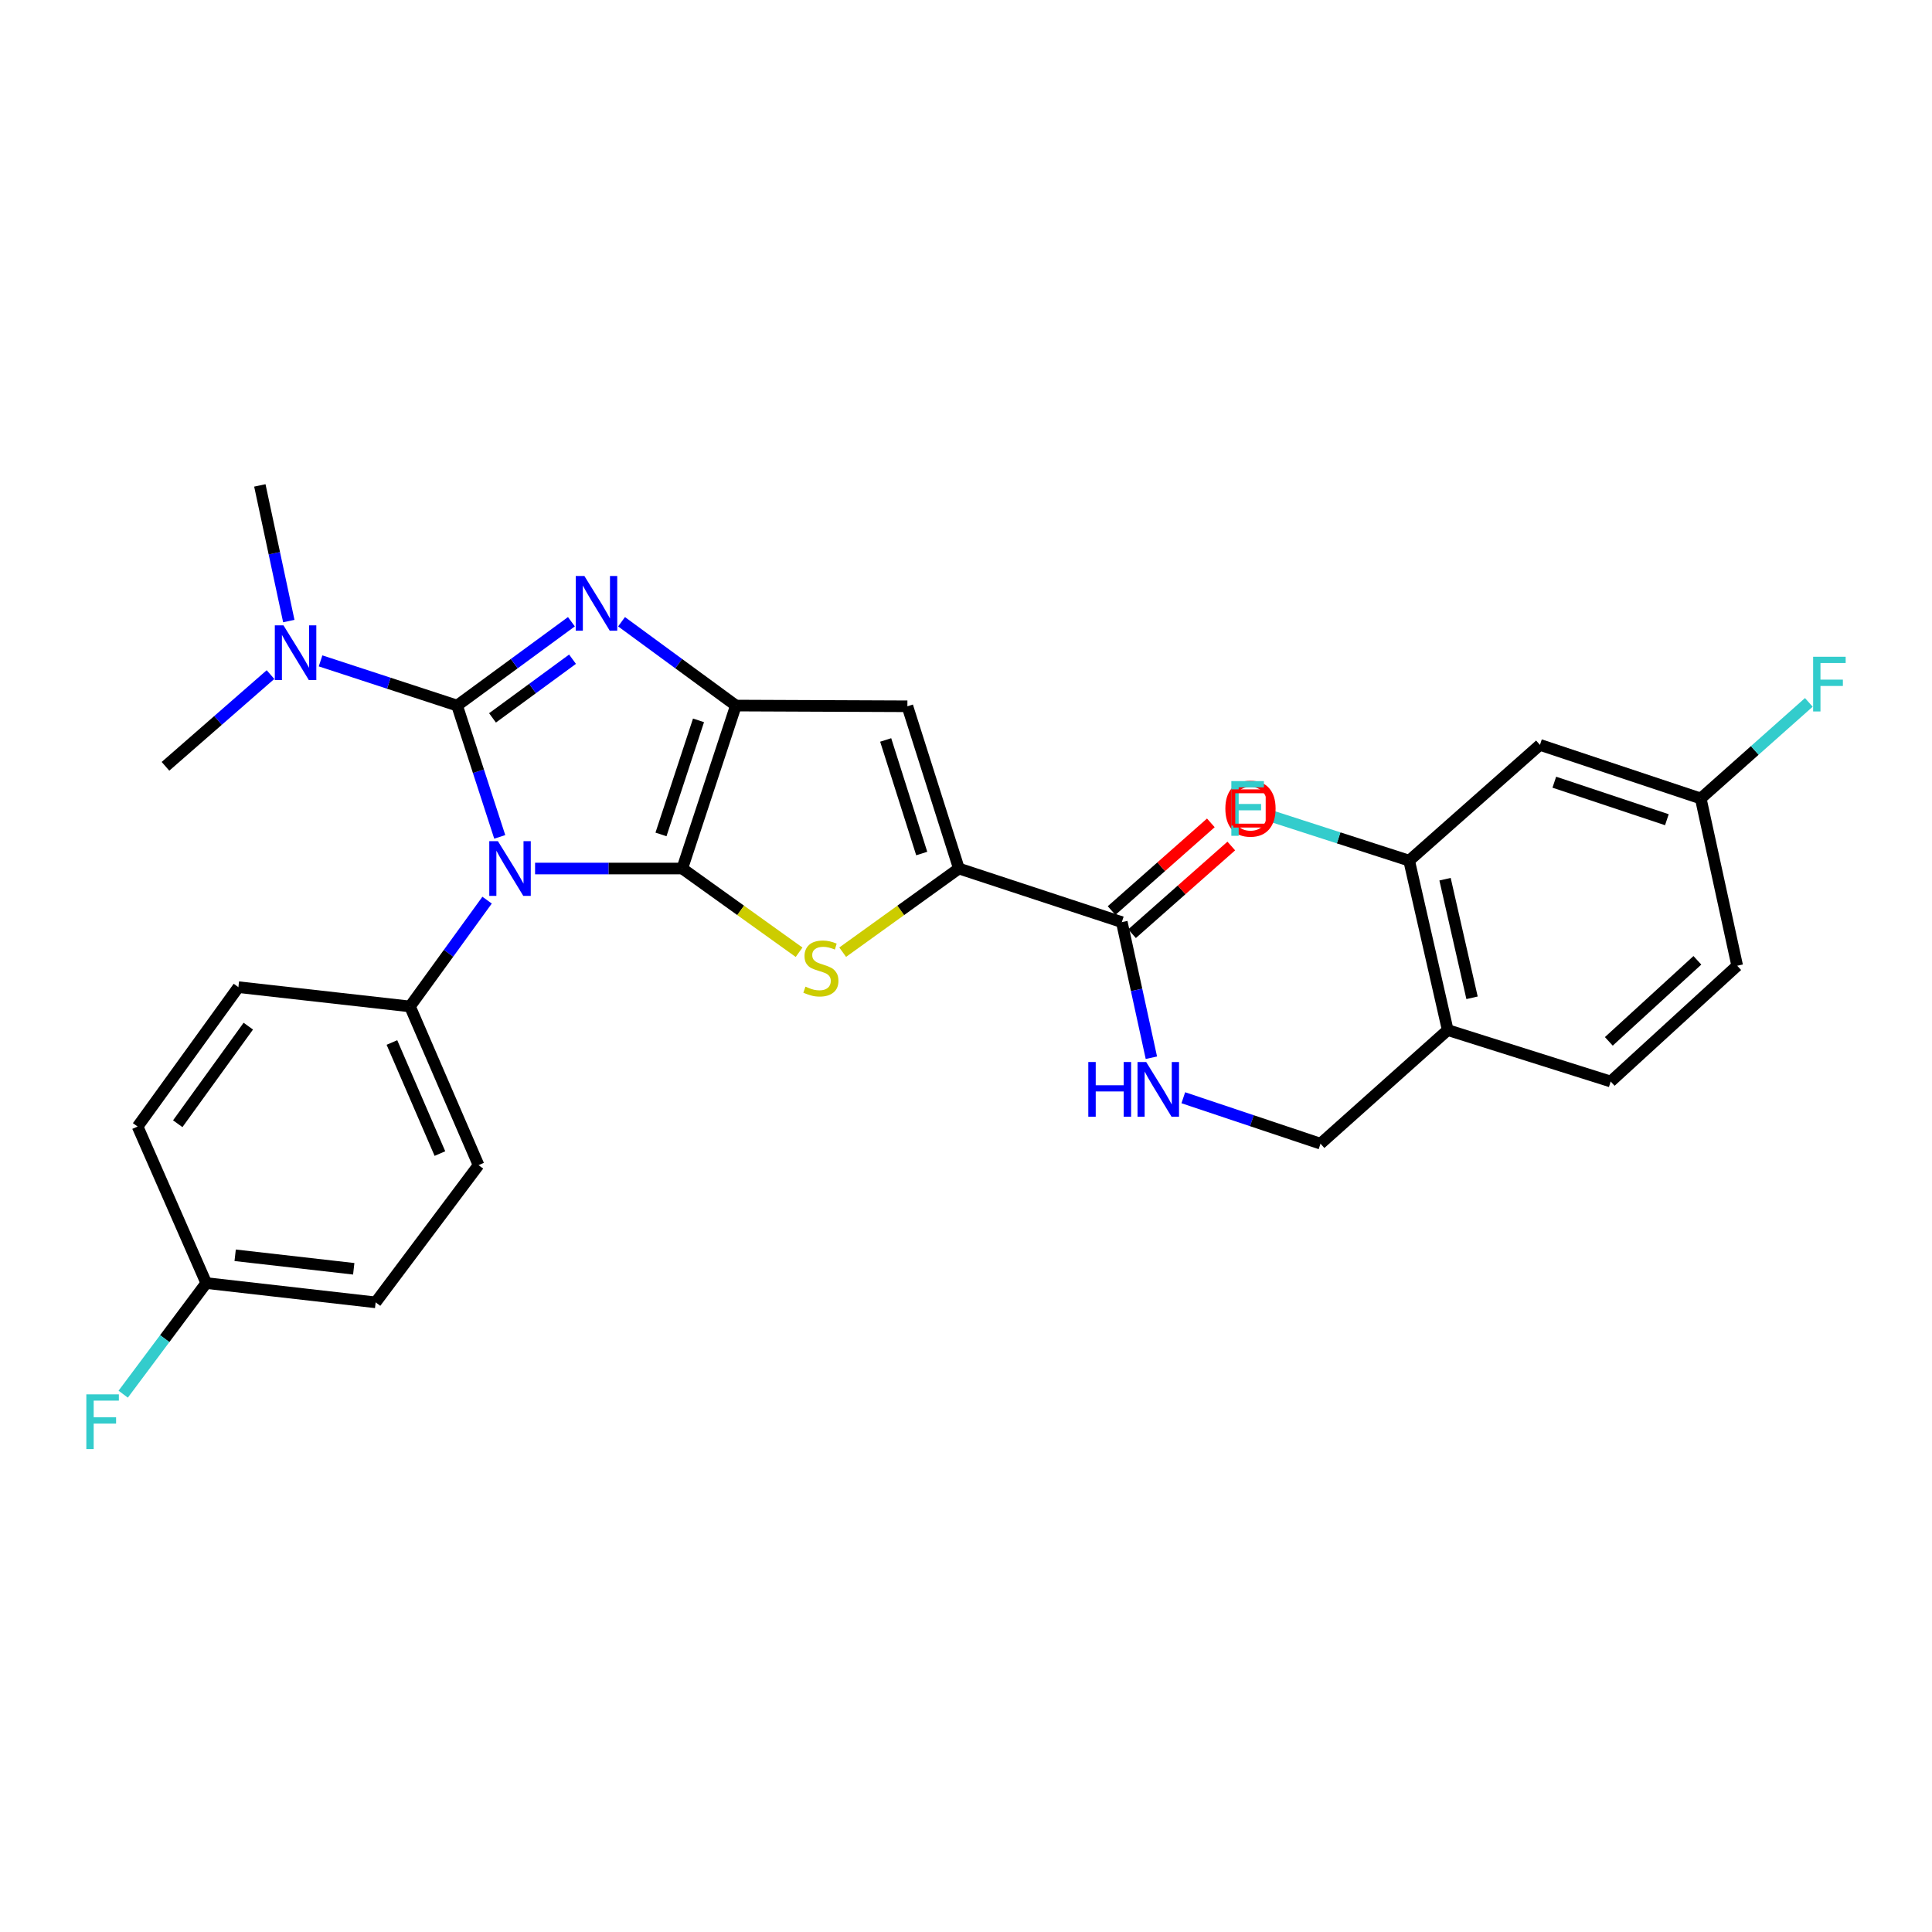 <?xml version='1.0' encoding='iso-8859-1'?>
<svg version='1.1' baseProfile='full'
              xmlns='http://www.w3.org/2000/svg'
                      xmlns:rdkit='http://www.rdkit.org/xml'
                      xmlns:xlink='http://www.w3.org/1999/xlink'
                  xml:space='preserve'
width='1000px' height='1000px' viewBox='0 0 1000 1000'>
<!-- END OF HEADER -->
<rect style='opacity:1.0;fill:#FFFFFF;stroke:none' width='1000' height='1000' x='0' y='0'> </rect>
<path class='bond-0' d='M 276.955,449.548 L 315.048,449.548' style='fill:none;fill-rule:evenodd;stroke:#0000FF;stroke-width:6px;stroke-linecap:butt;stroke-linejoin:miter;stroke-opacity:1' />
<path class='bond-0' d='M 315.048,449.548 L 353.14,449.548' style='fill:none;fill-rule:evenodd;stroke:#000000;stroke-width:6px;stroke-linecap:butt;stroke-linejoin:miter;stroke-opacity:1' />
<path class='bond-1' d='M 258.669,433.171 L 247.633,399.185' style='fill:none;fill-rule:evenodd;stroke:#0000FF;stroke-width:6px;stroke-linecap:butt;stroke-linejoin:miter;stroke-opacity:1' />
<path class='bond-1' d='M 247.633,399.185 L 236.598,365.198' style='fill:none;fill-rule:evenodd;stroke:#000000;stroke-width:6px;stroke-linecap:butt;stroke-linejoin:miter;stroke-opacity:1' />
<path class='bond-8' d='M 252.115,465.913 L 232.158,493.425' style='fill:none;fill-rule:evenodd;stroke:#0000FF;stroke-width:6px;stroke-linecap:butt;stroke-linejoin:miter;stroke-opacity:1' />
<path class='bond-8' d='M 232.158,493.425 L 212.201,520.936' style='fill:none;fill-rule:evenodd;stroke:#000000;stroke-width:6px;stroke-linecap:butt;stroke-linejoin:miter;stroke-opacity:1' />
<path class='bond-3' d='M 353.14,449.548 L 380.892,365.198' style='fill:none;fill-rule:evenodd;stroke:#000000;stroke-width:6px;stroke-linecap:butt;stroke-linejoin:miter;stroke-opacity:1' />
<path class='bond-3' d='M 342.123,431.901 L 361.55,372.856' style='fill:none;fill-rule:evenodd;stroke:#000000;stroke-width:6px;stroke-linecap:butt;stroke-linejoin:miter;stroke-opacity:1' />
<path class='bond-4' d='M 353.14,449.548 L 383.372,471.215' style='fill:none;fill-rule:evenodd;stroke:#000000;stroke-width:6px;stroke-linecap:butt;stroke-linejoin:miter;stroke-opacity:1' />
<path class='bond-4' d='M 383.372,471.215 L 413.605,492.881' style='fill:none;fill-rule:evenodd;stroke:#CCCC00;stroke-width:6px;stroke-linecap:butt;stroke-linejoin:miter;stroke-opacity:1' />
<path class='bond-2' d='M 236.598,365.198 L 266.181,343.504' style='fill:none;fill-rule:evenodd;stroke:#000000;stroke-width:6px;stroke-linecap:butt;stroke-linejoin:miter;stroke-opacity:1' />
<path class='bond-2' d='M 266.181,343.504 L 295.764,321.81' style='fill:none;fill-rule:evenodd;stroke:#0000FF;stroke-width:6px;stroke-linecap:butt;stroke-linejoin:miter;stroke-opacity:1' />
<path class='bond-2' d='M 254.923,371.577 L 275.631,356.391' style='fill:none;fill-rule:evenodd;stroke:#000000;stroke-width:6px;stroke-linecap:butt;stroke-linejoin:miter;stroke-opacity:1' />
<path class='bond-2' d='M 275.631,356.391 L 296.339,341.205' style='fill:none;fill-rule:evenodd;stroke:#0000FF;stroke-width:6px;stroke-linecap:butt;stroke-linejoin:miter;stroke-opacity:1' />
<path class='bond-9' d='M 236.598,365.198 L 201.261,353.634' style='fill:none;fill-rule:evenodd;stroke:#000000;stroke-width:6px;stroke-linecap:butt;stroke-linejoin:miter;stroke-opacity:1' />
<path class='bond-9' d='M 201.261,353.634 L 165.924,342.07' style='fill:none;fill-rule:evenodd;stroke:#0000FF;stroke-width:6px;stroke-linecap:butt;stroke-linejoin:miter;stroke-opacity:1' />
<path class='bond-29' d='M 321.717,321.809 L 351.305,343.504' style='fill:none;fill-rule:evenodd;stroke:#0000FF;stroke-width:6px;stroke-linecap:butt;stroke-linejoin:miter;stroke-opacity:1' />
<path class='bond-29' d='M 351.305,343.504 L 380.892,365.198' style='fill:none;fill-rule:evenodd;stroke:#000000;stroke-width:6px;stroke-linecap:butt;stroke-linejoin:miter;stroke-opacity:1' />
<path class='bond-6' d='M 380.892,365.198 L 469.664,365.571' style='fill:none;fill-rule:evenodd;stroke:#000000;stroke-width:6px;stroke-linecap:butt;stroke-linejoin:miter;stroke-opacity:1' />
<path class='bond-5' d='M 436.172,492.849 L 466.244,471.198' style='fill:none;fill-rule:evenodd;stroke:#CCCC00;stroke-width:6px;stroke-linecap:butt;stroke-linejoin:miter;stroke-opacity:1' />
<path class='bond-5' d='M 466.244,471.198 L 496.316,449.548' style='fill:none;fill-rule:evenodd;stroke:#000000;stroke-width:6px;stroke-linecap:butt;stroke-linejoin:miter;stroke-opacity:1' />
<path class='bond-7' d='M 496.316,449.548 L 580.648,477.292' style='fill:none;fill-rule:evenodd;stroke:#000000;stroke-width:6px;stroke-linecap:butt;stroke-linejoin:miter;stroke-opacity:1' />
<path class='bond-31' d='M 496.316,449.548 L 469.664,365.571' style='fill:none;fill-rule:evenodd;stroke:#000000;stroke-width:6px;stroke-linecap:butt;stroke-linejoin:miter;stroke-opacity:1' />
<path class='bond-31' d='M 477.086,441.786 L 458.43,383.002' style='fill:none;fill-rule:evenodd;stroke:#000000;stroke-width:6px;stroke-linecap:butt;stroke-linejoin:miter;stroke-opacity:1' />
<path class='bond-11' d='M 580.648,477.292 L 588.3,512.385' style='fill:none;fill-rule:evenodd;stroke:#000000;stroke-width:6px;stroke-linecap:butt;stroke-linejoin:miter;stroke-opacity:1' />
<path class='bond-11' d='M 588.3,512.385 L 595.952,547.478' style='fill:none;fill-rule:evenodd;stroke:#0000FF;stroke-width:6px;stroke-linecap:butt;stroke-linejoin:miter;stroke-opacity:1' />
<path class='bond-15' d='M 585.938,483.28 L 611.625,460.587' style='fill:none;fill-rule:evenodd;stroke:#000000;stroke-width:6px;stroke-linecap:butt;stroke-linejoin:miter;stroke-opacity:1' />
<path class='bond-15' d='M 611.625,460.587 L 637.311,437.893' style='fill:none;fill-rule:evenodd;stroke:#FF0000;stroke-width:6px;stroke-linecap:butt;stroke-linejoin:miter;stroke-opacity:1' />
<path class='bond-15' d='M 575.358,471.304 L 601.044,448.611' style='fill:none;fill-rule:evenodd;stroke:#000000;stroke-width:6px;stroke-linecap:butt;stroke-linejoin:miter;stroke-opacity:1' />
<path class='bond-15' d='M 601.044,448.611 L 626.73,425.917' style='fill:none;fill-rule:evenodd;stroke:#FF0000;stroke-width:6px;stroke-linecap:butt;stroke-linejoin:miter;stroke-opacity:1' />
<path class='bond-17' d='M 212.201,520.936 L 247.695,603.067' style='fill:none;fill-rule:evenodd;stroke:#000000;stroke-width:6px;stroke-linecap:butt;stroke-linejoin:miter;stroke-opacity:1' />
<path class='bond-17' d='M 202.856,539.596 L 227.702,597.087' style='fill:none;fill-rule:evenodd;stroke:#000000;stroke-width:6px;stroke-linecap:butt;stroke-linejoin:miter;stroke-opacity:1' />
<path class='bond-18' d='M 212.201,520.936 L 123.394,510.949' style='fill:none;fill-rule:evenodd;stroke:#000000;stroke-width:6px;stroke-linecap:butt;stroke-linejoin:miter;stroke-opacity:1' />
<path class='bond-27' d='M 140.01,349.169 L 112.832,372.906' style='fill:none;fill-rule:evenodd;stroke:#0000FF;stroke-width:6px;stroke-linecap:butt;stroke-linejoin:miter;stroke-opacity:1' />
<path class='bond-27' d='M 112.832,372.906 L 85.654,396.644' style='fill:none;fill-rule:evenodd;stroke:#000000;stroke-width:6px;stroke-linecap:butt;stroke-linejoin:miter;stroke-opacity:1' />
<path class='bond-28' d='M 149.488,321.463 L 141.99,286.356' style='fill:none;fill-rule:evenodd;stroke:#0000FF;stroke-width:6px;stroke-linecap:butt;stroke-linejoin:miter;stroke-opacity:1' />
<path class='bond-28' d='M 141.99,286.356 L 134.492,251.249' style='fill:none;fill-rule:evenodd;stroke:#000000;stroke-width:6px;stroke-linecap:butt;stroke-linejoin:miter;stroke-opacity:1' />
<path class='bond-10' d='M 729.373,445.464 L 749.339,533.161' style='fill:none;fill-rule:evenodd;stroke:#000000;stroke-width:6px;stroke-linecap:butt;stroke-linejoin:miter;stroke-opacity:1' />
<path class='bond-10' d='M 747.949,455.071 L 761.926,516.459' style='fill:none;fill-rule:evenodd;stroke:#000000;stroke-width:6px;stroke-linecap:butt;stroke-linejoin:miter;stroke-opacity:1' />
<path class='bond-13' d='M 729.373,445.464 L 797.076,385.547' style='fill:none;fill-rule:evenodd;stroke:#000000;stroke-width:6px;stroke-linecap:butt;stroke-linejoin:miter;stroke-opacity:1' />
<path class='bond-20' d='M 729.373,445.464 L 692.874,433.675' style='fill:none;fill-rule:evenodd;stroke:#000000;stroke-width:6px;stroke-linecap:butt;stroke-linejoin:miter;stroke-opacity:1' />
<path class='bond-20' d='M 692.874,433.675 L 656.376,421.887' style='fill:none;fill-rule:evenodd;stroke:#33CCCC;stroke-width:6px;stroke-linecap:butt;stroke-linejoin:miter;stroke-opacity:1' />
<path class='bond-14' d='M 612.476,568.19 L 647.984,580.08' style='fill:none;fill-rule:evenodd;stroke:#0000FF;stroke-width:6px;stroke-linecap:butt;stroke-linejoin:miter;stroke-opacity:1' />
<path class='bond-14' d='M 647.984,580.08 L 683.491,591.969' style='fill:none;fill-rule:evenodd;stroke:#000000;stroke-width:6px;stroke-linecap:butt;stroke-linejoin:miter;stroke-opacity:1' />
<path class='bond-12' d='M 749.339,533.161 L 683.491,591.969' style='fill:none;fill-rule:evenodd;stroke:#000000;stroke-width:6px;stroke-linecap:butt;stroke-linejoin:miter;stroke-opacity:1' />
<path class='bond-16' d='M 749.339,533.161 L 833.689,559.787' style='fill:none;fill-rule:evenodd;stroke:#000000;stroke-width:6px;stroke-linecap:butt;stroke-linejoin:miter;stroke-opacity:1' />
<path class='bond-32' d='M 797.076,385.547 L 880.308,413.29' style='fill:none;fill-rule:evenodd;stroke:#000000;stroke-width:6px;stroke-linecap:butt;stroke-linejoin:miter;stroke-opacity:1' />
<path class='bond-32' d='M 804.508,404.868 L 862.77,424.289' style='fill:none;fill-rule:evenodd;stroke:#000000;stroke-width:6px;stroke-linecap:butt;stroke-linejoin:miter;stroke-opacity:1' />
<path class='bond-22' d='M 833.689,559.787 L 899.174,499.86' style='fill:none;fill-rule:evenodd;stroke:#000000;stroke-width:6px;stroke-linecap:butt;stroke-linejoin:miter;stroke-opacity:1' />
<path class='bond-22' d='M 832.723,539.009 L 878.562,497.06' style='fill:none;fill-rule:evenodd;stroke:#000000;stroke-width:6px;stroke-linecap:butt;stroke-linejoin:miter;stroke-opacity:1' />
<path class='bond-24' d='M 247.695,603.067 L 194.436,674.1' style='fill:none;fill-rule:evenodd;stroke:#000000;stroke-width:6px;stroke-linecap:butt;stroke-linejoin:miter;stroke-opacity:1' />
<path class='bond-23' d='M 123.394,510.949 L 71.227,583.1' style='fill:none;fill-rule:evenodd;stroke:#000000;stroke-width:6px;stroke-linecap:butt;stroke-linejoin:miter;stroke-opacity:1' />
<path class='bond-23' d='M 128.519,531.135 L 92.002,581.641' style='fill:none;fill-rule:evenodd;stroke:#000000;stroke-width:6px;stroke-linecap:butt;stroke-linejoin:miter;stroke-opacity:1' />
<path class='bond-19' d='M 880.308,413.29 L 899.174,499.86' style='fill:none;fill-rule:evenodd;stroke:#000000;stroke-width:6px;stroke-linecap:butt;stroke-linejoin:miter;stroke-opacity:1' />
<path class='bond-25' d='M 880.308,413.29 L 908.277,388.424' style='fill:none;fill-rule:evenodd;stroke:#000000;stroke-width:6px;stroke-linecap:butt;stroke-linejoin:miter;stroke-opacity:1' />
<path class='bond-25' d='M 908.277,388.424 L 936.246,363.558' style='fill:none;fill-rule:evenodd;stroke:#33CCCC;stroke-width:6px;stroke-linecap:butt;stroke-linejoin:miter;stroke-opacity:1' />
<path class='bond-21' d='M 106.757,664.112 L 71.227,583.1' style='fill:none;fill-rule:evenodd;stroke:#000000;stroke-width:6px;stroke-linecap:butt;stroke-linejoin:miter;stroke-opacity:1' />
<path class='bond-26' d='M 106.757,664.112 L 85.262,692.867' style='fill:none;fill-rule:evenodd;stroke:#000000;stroke-width:6px;stroke-linecap:butt;stroke-linejoin:miter;stroke-opacity:1' />
<path class='bond-26' d='M 85.262,692.867 L 63.767,721.622' style='fill:none;fill-rule:evenodd;stroke:#33CCCC;stroke-width:6px;stroke-linecap:butt;stroke-linejoin:miter;stroke-opacity:1' />
<path class='bond-30' d='M 106.757,664.112 L 194.436,674.1' style='fill:none;fill-rule:evenodd;stroke:#000000;stroke-width:6px;stroke-linecap:butt;stroke-linejoin:miter;stroke-opacity:1' />
<path class='bond-30' d='M 121.717,649.733 L 183.093,656.724' style='fill:none;fill-rule:evenodd;stroke:#000000;stroke-width:6px;stroke-linecap:butt;stroke-linejoin:miter;stroke-opacity:1' />
<path  class='atom-0' d='M 257.727 435.388
L 267.007 450.388
Q 267.927 451.868, 269.407 454.548
Q 270.887 457.228, 270.967 457.388
L 270.967 435.388
L 274.727 435.388
L 274.727 463.708
L 270.847 463.708
L 260.887 447.308
Q 259.727 445.388, 258.487 443.188
Q 257.287 440.988, 256.927 440.308
L 256.927 463.708
L 253.247 463.708
L 253.247 435.388
L 257.727 435.388
' fill='#0000FF'/>
<path  class='atom-3' d='M 302.481 298.134
L 311.761 313.134
Q 312.681 314.614, 314.161 317.294
Q 315.641 319.974, 315.721 320.134
L 315.721 298.134
L 319.481 298.134
L 319.481 326.454
L 315.601 326.454
L 305.641 310.054
Q 304.481 308.134, 303.241 305.934
Q 302.041 303.734, 301.681 303.054
L 301.681 326.454
L 298.001 326.454
L 298.001 298.134
L 302.481 298.134
' fill='#0000FF'/>
<path  class='atom-5' d='M 416.892 510.69
Q 417.212 510.81, 418.532 511.37
Q 419.852 511.93, 421.292 512.29
Q 422.772 512.61, 424.212 512.61
Q 426.892 512.61, 428.452 511.33
Q 430.012 510.01, 430.012 507.73
Q 430.012 506.17, 429.212 505.21
Q 428.452 504.25, 427.252 503.73
Q 426.052 503.21, 424.052 502.61
Q 421.532 501.85, 420.012 501.13
Q 418.532 500.41, 417.452 498.89
Q 416.412 497.37, 416.412 494.81
Q 416.412 491.25, 418.812 489.05
Q 421.252 486.85, 426.052 486.85
Q 429.332 486.85, 433.052 488.41
L 432.132 491.49
Q 428.732 490.09, 426.172 490.09
Q 423.412 490.09, 421.892 491.25
Q 420.372 492.37, 420.412 494.33
Q 420.412 495.85, 421.172 496.77
Q 421.972 497.69, 423.092 498.21
Q 424.252 498.73, 426.172 499.33
Q 428.732 500.13, 430.252 500.93
Q 431.772 501.73, 432.852 503.37
Q 433.972 504.97, 433.972 507.73
Q 433.972 511.65, 431.332 513.77
Q 428.732 515.85, 424.372 515.85
Q 421.852 515.85, 419.932 515.29
Q 418.052 514.77, 415.812 513.85
L 416.892 510.69
' fill='#CCCC00'/>
<path  class='atom-10' d='M 146.725 323.676
L 156.005 338.676
Q 156.925 340.156, 158.405 342.836
Q 159.885 345.516, 159.965 345.676
L 159.965 323.676
L 163.725 323.676
L 163.725 351.996
L 159.845 351.996
L 149.885 335.596
Q 148.725 333.676, 147.485 331.476
Q 146.285 329.276, 145.925 328.596
L 145.925 351.996
L 142.245 351.996
L 142.245 323.676
L 146.725 323.676
' fill='#0000FF'/>
<path  class='atom-12' d='M 563.303 549.693
L 567.143 549.693
L 567.143 561.733
L 581.623 561.733
L 581.623 549.693
L 585.463 549.693
L 585.463 578.013
L 581.623 578.013
L 581.623 564.933
L 567.143 564.933
L 567.143 578.013
L 563.303 578.013
L 563.303 549.693
' fill='#0000FF'/>
<path  class='atom-12' d='M 593.263 549.693
L 602.543 564.693
Q 603.463 566.173, 604.943 568.853
Q 606.423 571.533, 606.503 571.693
L 606.503 549.693
L 610.263 549.693
L 610.263 578.013
L 606.383 578.013
L 596.423 561.613
Q 595.263 559.693, 594.023 557.493
Q 592.823 555.293, 592.463 554.613
L 592.463 578.013
L 588.783 578.013
L 588.783 549.693
L 593.263 549.693
' fill='#0000FF'/>
<path  class='atom-16' d='M 634.242 418.537
Q 634.242 411.737, 637.602 407.937
Q 640.962 404.137, 647.242 404.137
Q 653.522 404.137, 656.882 407.937
Q 660.242 411.737, 660.242 418.537
Q 660.242 425.417, 656.842 429.337
Q 653.442 433.217, 647.242 433.217
Q 641.002 433.217, 637.602 429.337
Q 634.242 425.457, 634.242 418.537
M 647.242 430.017
Q 651.562 430.017, 653.882 427.137
Q 656.242 424.217, 656.242 418.537
Q 656.242 412.977, 653.882 410.177
Q 651.562 407.337, 647.242 407.337
Q 642.922 407.337, 640.562 410.137
Q 638.242 412.937, 638.242 418.537
Q 638.242 424.257, 640.562 427.137
Q 642.922 430.017, 647.242 430.017
' fill='#FF0000'/>
<path  class='atom-21' d='M 637.339 404.297
L 654.179 404.297
L 654.179 407.537
L 641.139 407.537
L 641.139 416.137
L 652.739 416.137
L 652.739 419.417
L 641.139 419.417
L 641.139 432.617
L 637.339 432.617
L 637.339 404.297
' fill='#33CCCC'/>
<path  class='atom-26' d='M 938.473 339.932
L 955.313 339.932
L 955.313 343.172
L 942.273 343.172
L 942.273 351.772
L 953.873 351.772
L 953.873 355.052
L 942.273 355.052
L 942.273 368.252
L 938.473 368.252
L 938.473 339.932
' fill='#33CCCC'/>
<path  class='atom-27' d='M 44.687 721.722
L 61.527 721.722
L 61.527 724.962
L 48.487 724.962
L 48.487 733.562
L 60.087 733.562
L 60.087 736.842
L 48.487 736.842
L 48.487 750.042
L 44.687 750.042
L 44.687 721.722
' fill='#33CCCC'/>
<path d='M 638.364,427.335 L 638.364,409.579 L 656.12,409.579 L 656.12,427.335 L 638.364,427.335' style='fill:none;stroke:#FF0000;stroke-width:2px;stroke-linecap:butt;stroke-linejoin:miter;stroke-opacity:1;' />
</svg>
